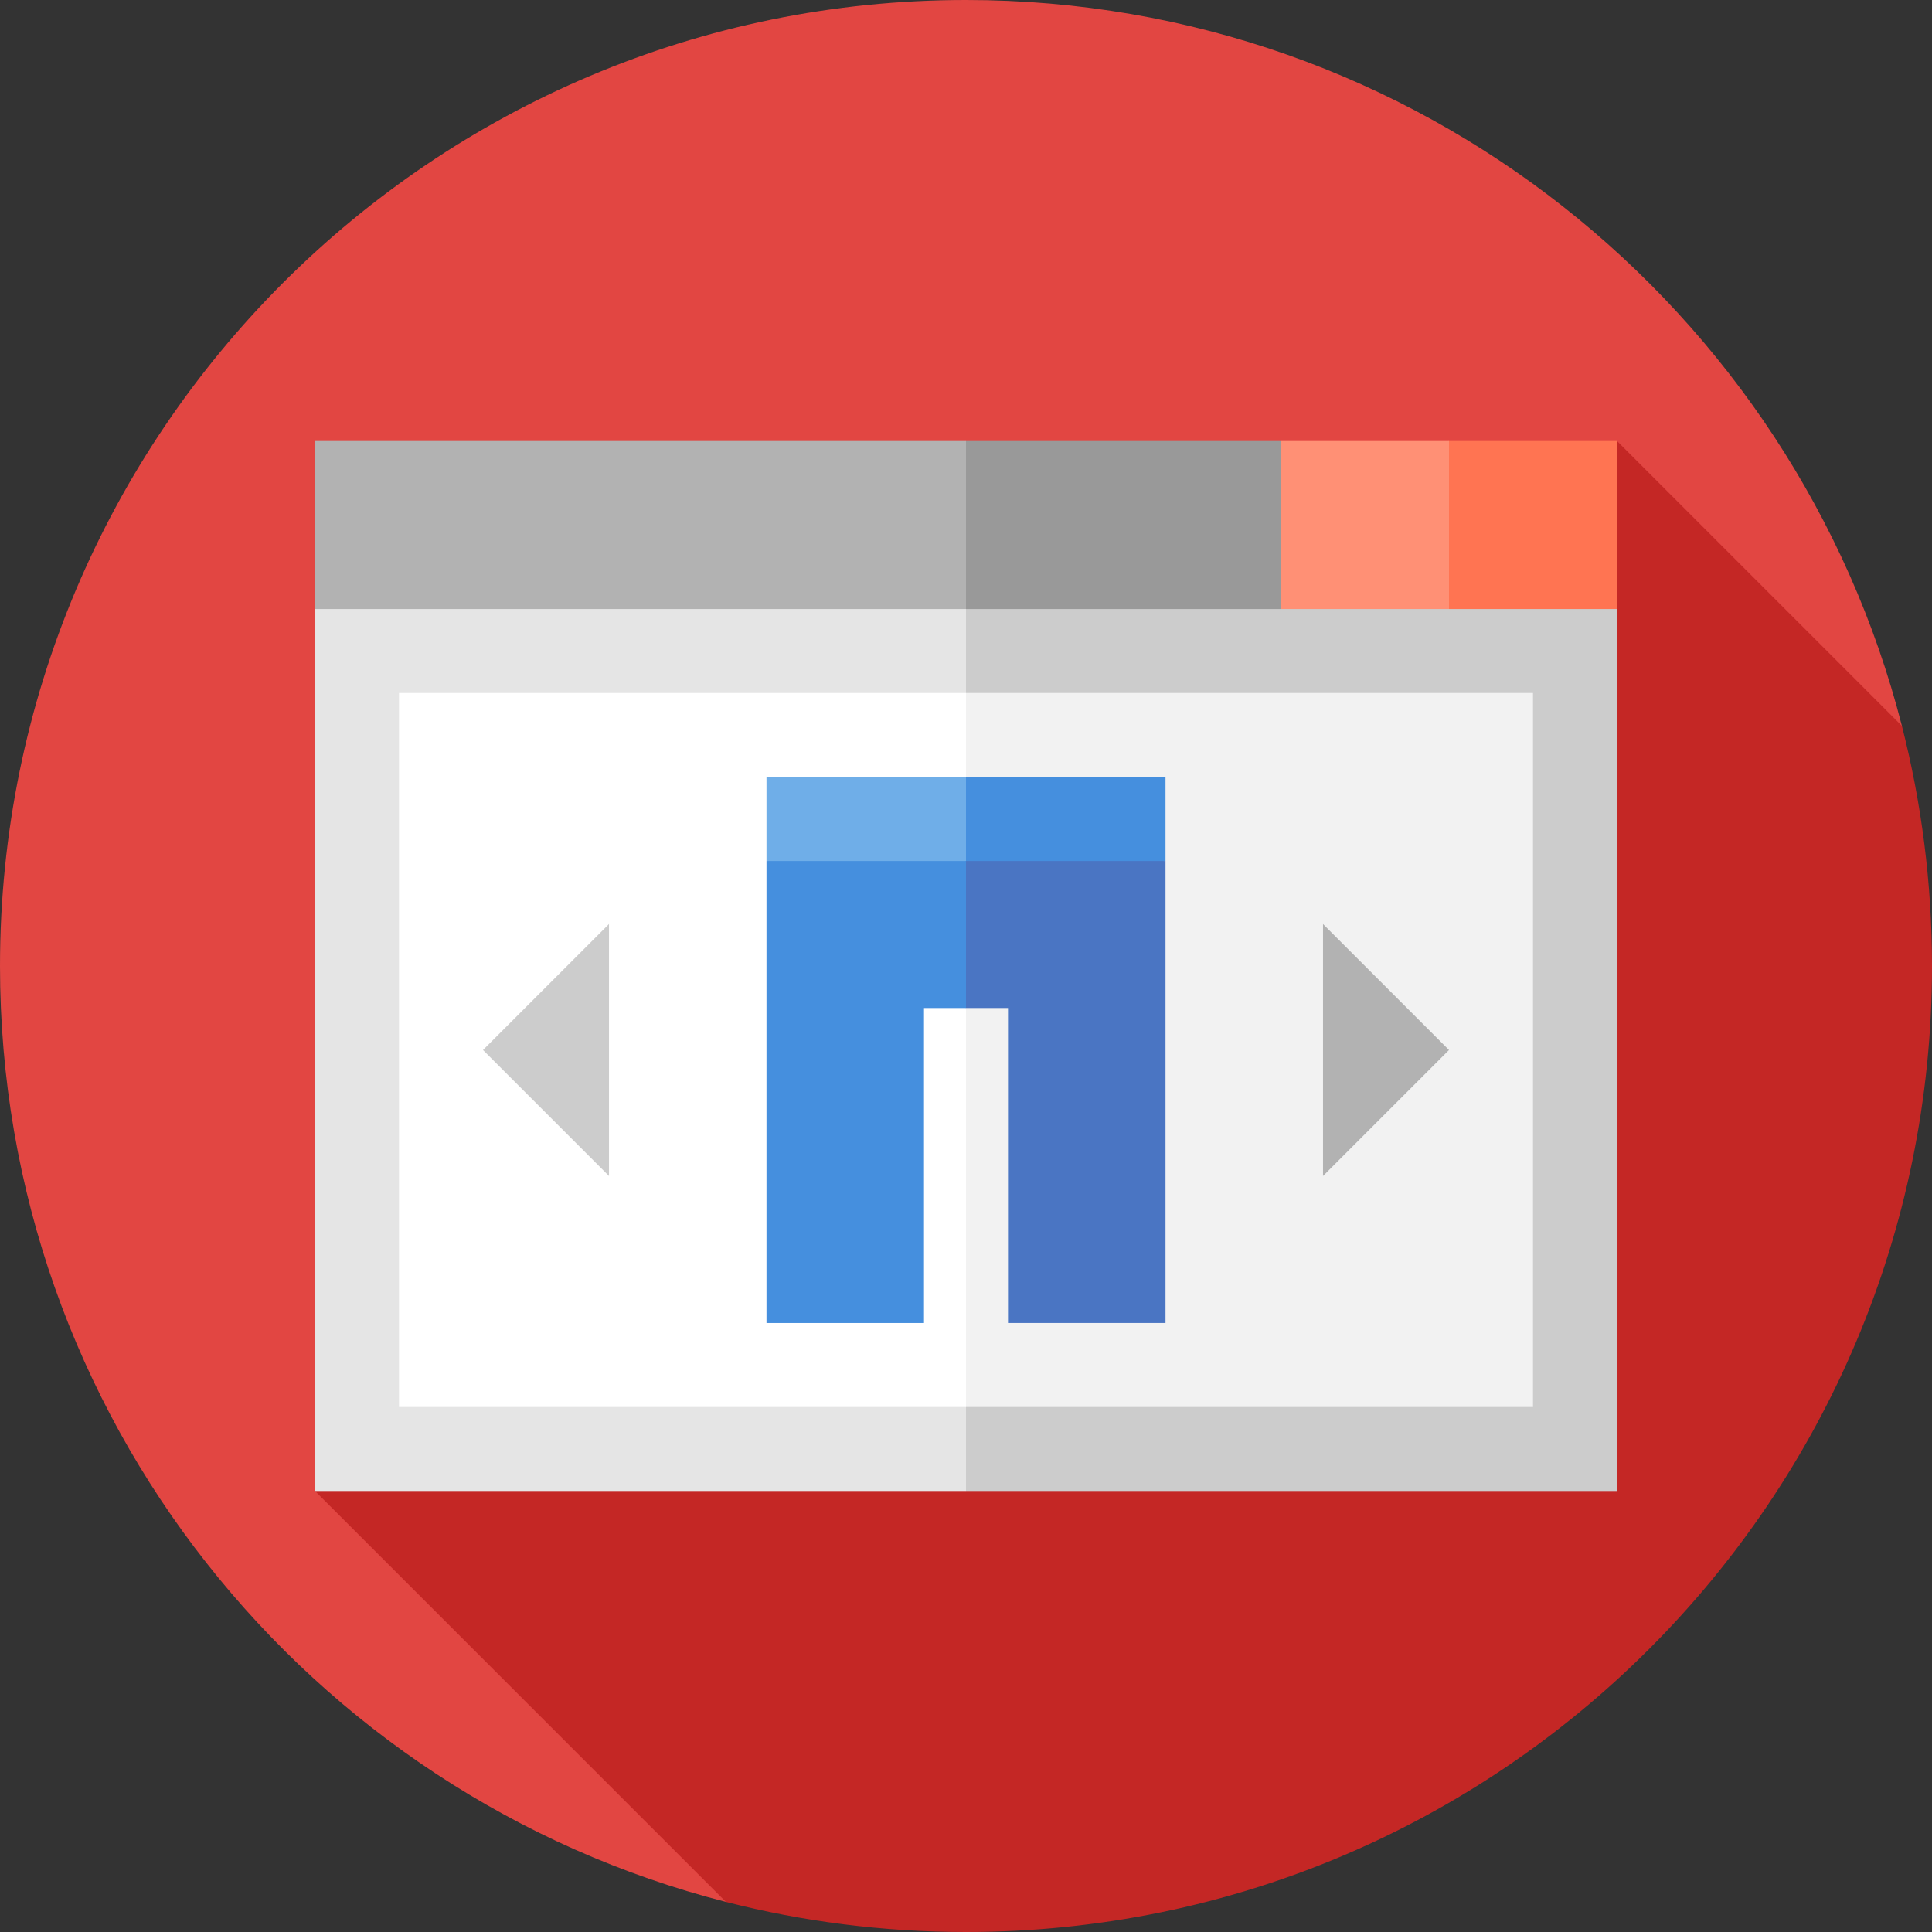 <?xml version="1.0" encoding="iso-8859-1"?>
<!-- Uploaded to: SVG Repo, www.svgrepo.com, Generator: SVG Repo Mixer Tools -->
<svg version="1.1" id="Layer_1" xmlns="http://www.w3.org/2000/svg" xmlns:xlink="http://www.w3.org/1999/xlink" 
	 viewBox="0 0 512 512" xml:space="preserve">
<rect x="0" y="0" width="512" height="512" fill="#333333" stroke="none"/>
<path style="fill:#E24642;" d="M504.026,192.375C475.738,81.771,375.42,0,256,0C114.616,0,0,114.616,0,256
	c0,119.42,81.771,219.738,192.375,248.026L504.026,192.375z"/>
<path style="fill:#C42725;" d="M512,256c0-21.965-2.77-43.282-7.974-63.625l-75.504-75.506L83.478,395.13l108.896,108.896
	C212.718,509.23,234.035,512,256,512C397.385,512,512,397.385,512,256z"/>
<polygon style="fill:#CCCCCC;" points="428.522,161.391 233.739,139.13 256,395.13 428.522,395.13 "/>
<polygon style="fill:#E5E5E5;" points="83.478,161.391 83.478,395.13 256,395.13 256,139.13 "/>
<polygon style="fill:#F2F2F2;" points="256,183.652 211.478,278.261 256,372.87 406.261,372.87 406.261,183.652 "/>
<rect x="105.739" y="183.652" style="fill:#FFFFFF;" width="150.261" height="189.217"/>
<polygon style="fill:#FF7452;" points="384,116.87 328.348,139.13 384,161.391 428.522,161.391 428.522,116.87 "/>
<polygon style="fill:#FF9075;" points="339.478,116.87 283.826,139.13 339.478,161.391 384,161.391 384,116.87 "/>
<polygon style="fill:#999999;" points="339.478,116.87 256,116.87 233.739,139.13 256,161.391 339.478,161.391 "/>
<rect x="83.478" y="116.87" style="fill:#B2B2B2;" width="172.522" height="44.522"/>
<polygon style="fill:#CCCCCC;" points="128,278.261 161.391,311.652 161.391,244.87 "/>
<polygon style="fill:#B2B2B2;" points="350.609,311.652 350.609,244.87 384,278.261 "/>
<polygon style="fill:#458FDE;" points="256,205.913 308.87,205.913 308.87,228.174 232.503,250.435 "/>
<polygon style="fill:#6FAEE8;" points="256,205.913 203.13,205.913 203.13,228.174 256,250.435 "/>
<polygon style="fill:#4A75C3;" points="308.87,350.609 267.13,350.609 267.13,267.13 256,267.13 233.739,247.652 256,228.174 
	308.87,228.174 "/>
<polygon style="fill:#458FDE;" points="203.13,350.609 244.87,350.609 244.87,267.13 256,267.13 256,228.174 203.13,228.174 "/>
</svg>